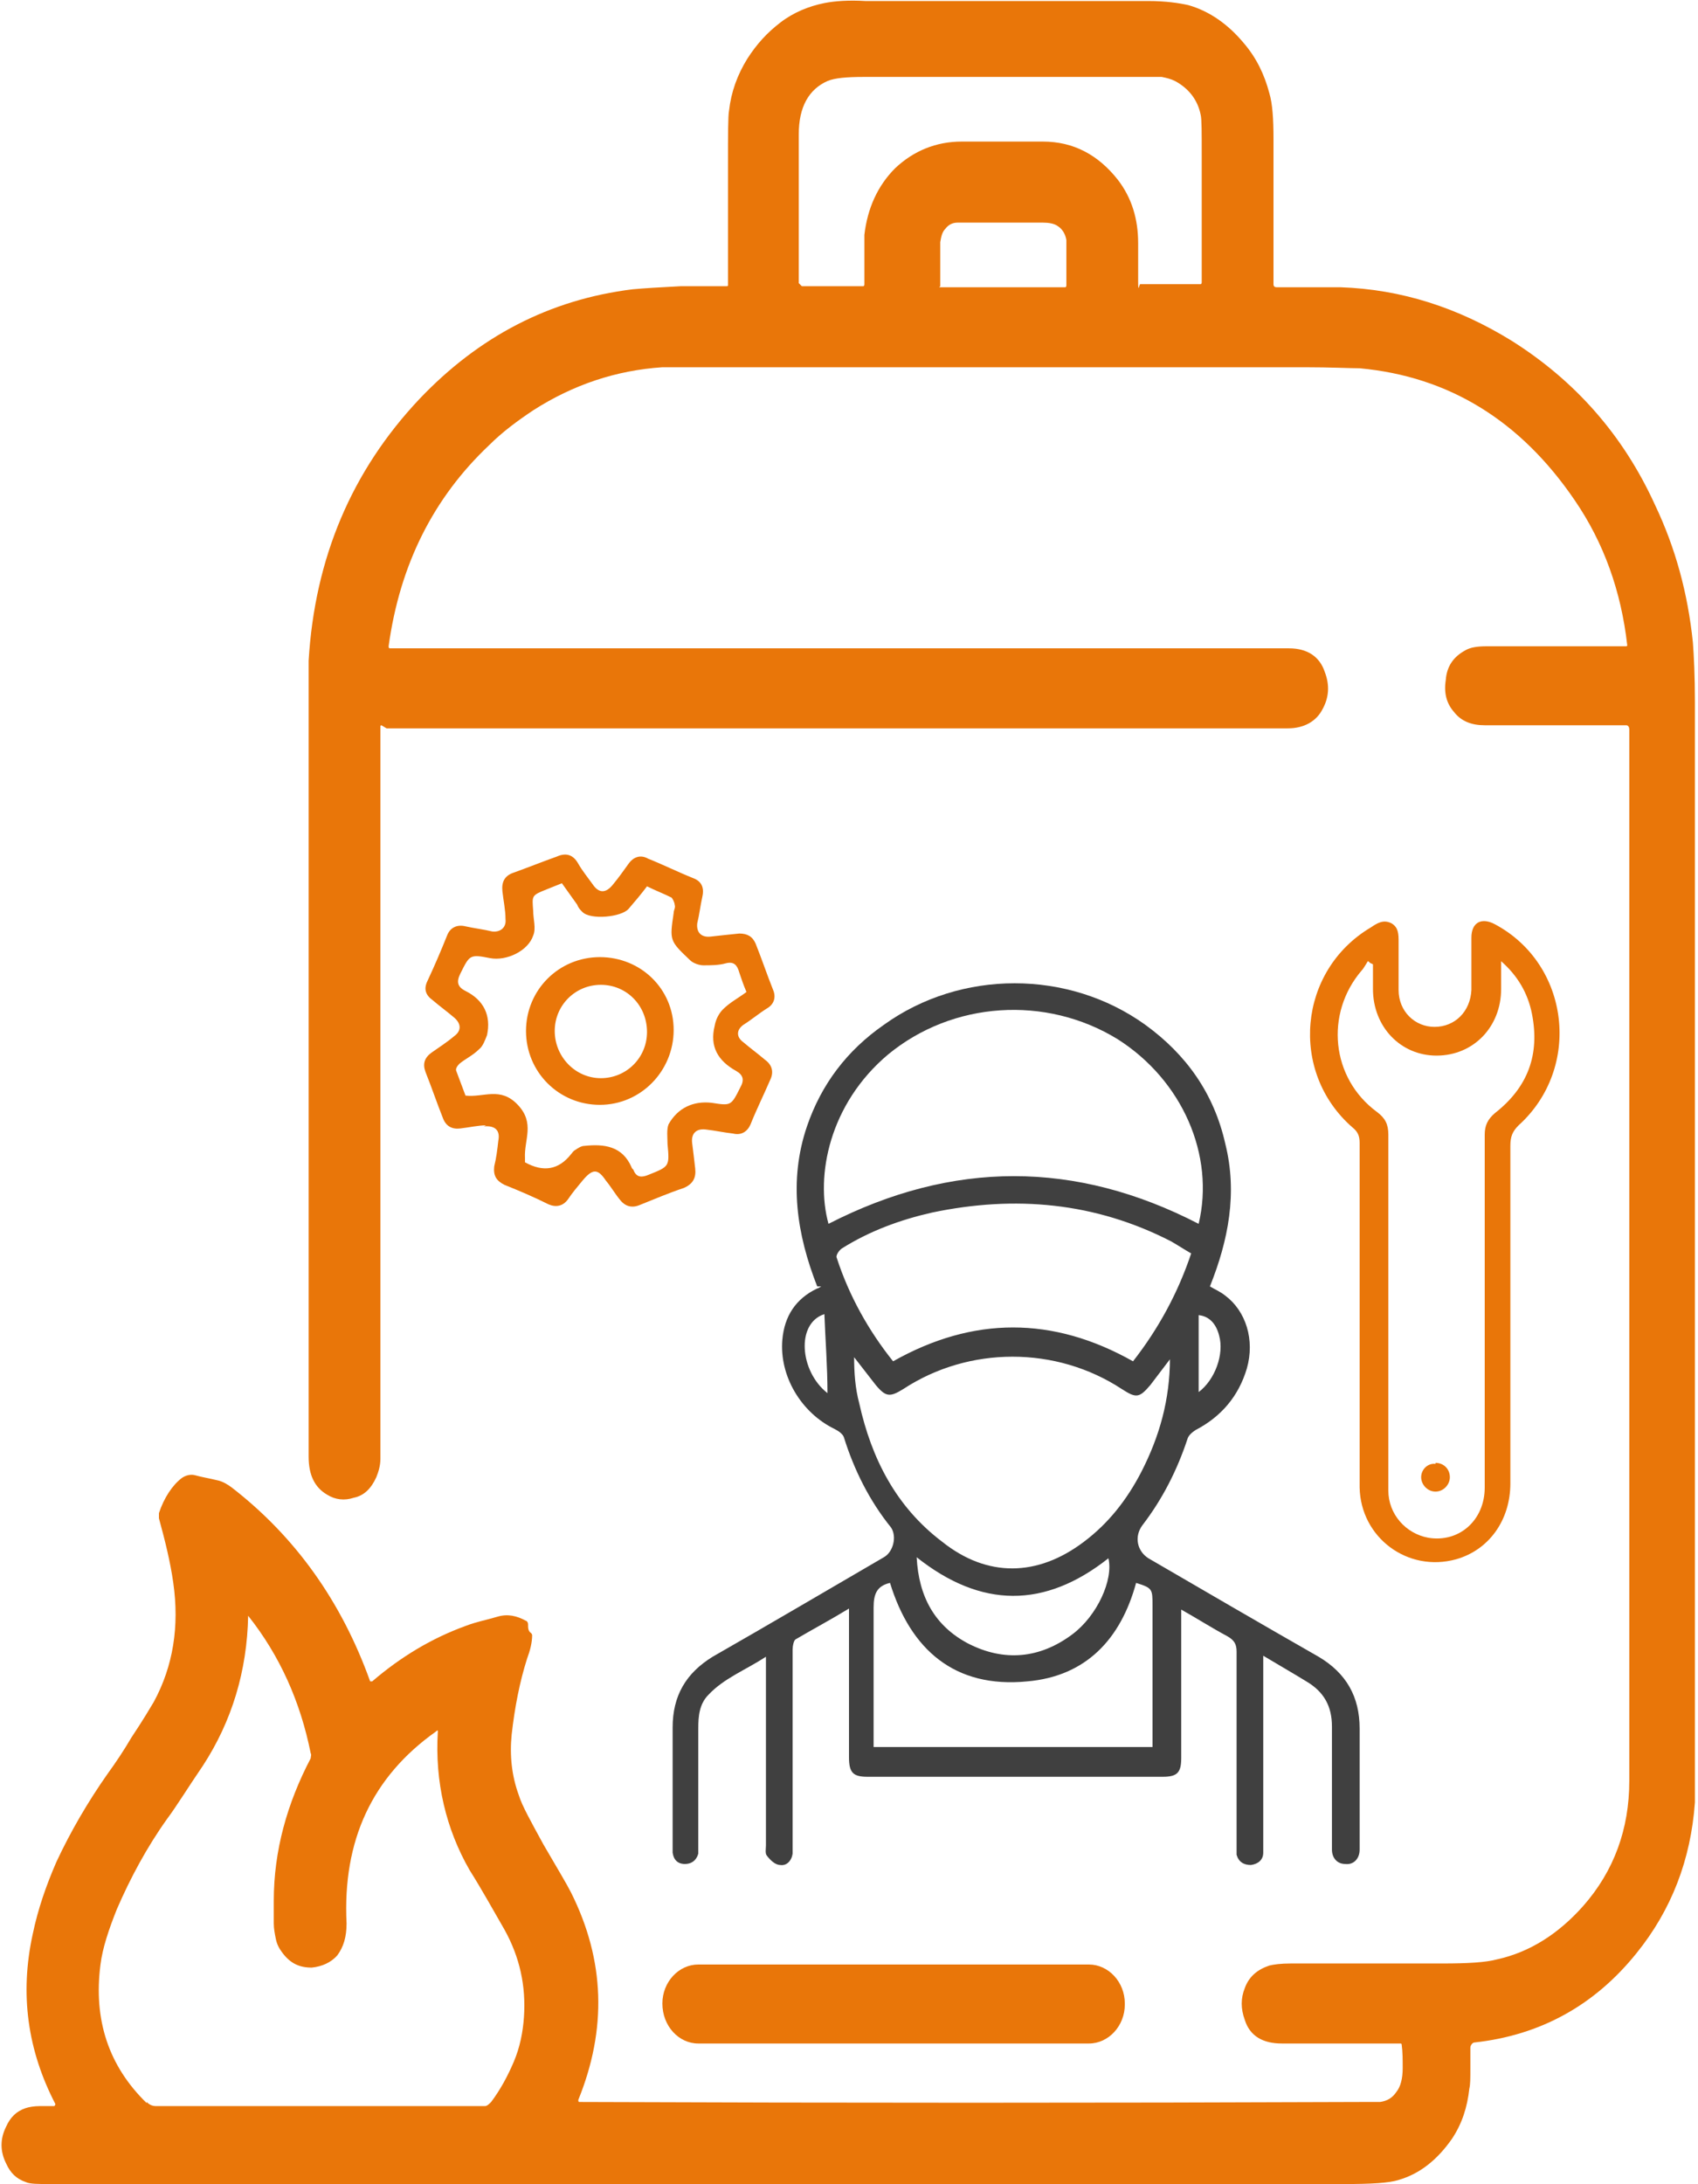 <svg xmlns="http://www.w3.org/2000/svg" xmlns:i="http://ns.adobe.com/AdobeIllustrator/10.0/" id="Layer_1" data-name="Layer 1" viewBox="0 0 165.6 212.9"><defs><style>      .cls-1 {        fill: #e97609;      }      .cls-1, .cls-2 {        stroke-width: 0px;      }      .cls-2 {        fill: #404040;      }    </style></defs><path class="cls-1" d="M37.2,70.7c0,0-.1,0-.1.1,0,22.3,0,44.5,0,66.8,0,0,0,.9,0,2.7,0,.6,0,1.2,0,1.9,0,.7-.2,1.3-.4,1.8-.5,1.1-1.2,1.8-2.2,2-.9.3-1.8.2-2.6-.3-1.2-.7-1.8-1.9-1.8-3.7v-71.8c0-2.8,0-4.8,0-5.8.6-10,4.2-18.5,10.8-25.5,5.8-6.1,12.7-9.7,20.8-10.7,1.1-.1,2.7-.2,4.7-.3,1.5,0,3,0,4.5,0,0,0,.1,0,.1-.1,0-3.9,0-7.8,0-11.7,0-3,0-4.8.1-5.3.2-1.8.8-3.5,1.8-5.1.9-1.4,1.9-2.5,3.2-3.5,1.3-1,2.8-1.6,4.3-1.9,1-.2,2.4-.3,4-.2,1.6,0,2.4,0,2.4,0,8.4,0,16.8,0,25.2,0,1.7,0,3,.2,3.9.4,2.1.6,3.9,1.9,5.4,3.7,1.2,1.4,2,3,2.5,4.9.3,1,.4,2.5.4,4.4,0,4.6,0,9.4,0,14.2,0,.2.1.3.3.3,2.1,0,4.1,0,6.2,0,6,.2,11.5,2,16.7,5.2,6.2,3.9,10.9,9.2,14,16,2,4.2,3.2,8.6,3.7,13.4.1,1.3.2,3.3.2,5.8v101.5c0,3.2,0,5.2,0,5.8-.4,5.6-2.3,10.5-5.7,14.7-4.1,5.1-9.4,8-15.8,8.7-.2,0-.4.3-.4.5,0,.6,0,1.3,0,2,0,1,0,1.6-.1,2-.2,1.8-.7,3.4-1.7,4.9-1.4,2-3.1,3.4-5.2,4-.9.3-2.7.4-5.3.4H4.9c-1.2,0-2,0-2.4-.2-.9-.3-1.5-.9-1.9-1.8-.6-1.2-.6-2.4,0-3.6.4-.9,1-1.5,1.9-1.8.3-.1.8-.2,1.4-.2h1.4c0,0,.1-.1.1-.2-2.7-5.2-3.5-10.7-2.2-16.6.5-2.4,1.3-4.7,2.3-7,1.4-3,3.1-5.9,5-8.6.8-1.1,1.6-2.3,2.3-3.5,1.2-1.8,1.9-3,2.2-3.5,1.9-3.5,2.5-7.4,1.9-11.6-.3-2.1-.8-4.1-1.4-6.3,0-.2,0-.3,0-.5.5-1.5,1.3-2.7,2.2-3.4.4-.3.9-.4,1.3-.3.7.2,1.4.3,2.2.5.5.1,1,.4,1.4.7,6.2,4.8,10.7,11.1,13.5,18.9,0,0,.1,0,.2,0,2.8-2.4,5.8-4.2,9.1-5.4.5-.2,1.2-.4,2-.6,0,0,.4-.1,1.1-.3,1-.3,1.9-.1,2.8.4.1,0,.2.2.2.3,0,.4,0,.7.3.9,0,0,.1.1.1.2,0,.7-.2,1.5-.5,2.3-.7,2.2-1.2,4.7-1.5,7.4-.2,2,0,4,.7,5.9.3,1,1.2,2.6,2.4,4.8,1.4,2.4,2.3,3.9,2.7,4.7,3.3,6.6,3.5,13.3.7,20.2,0,.1,0,.2.1.2,25.5.1,50.9.1,76.4,0,1.1,0,1.6,0,1.7,0,.7-.1,1.2-.4,1.6-1,.4-.5.6-1.3.6-2.3,0-.8,0-1.6-.1-2.3,0,0,0-.1-.1-.1-3.9,0-7.8,0-11.6,0-1.8,0-3.1-.7-3.6-2.3-.4-1.1-.4-2.1,0-3.1.4-1.1,1.2-1.8,2.4-2.2.4-.1,1.1-.2,2.1-.2,4.9,0,9.9,0,14.8,0,2.4,0,4.2-.1,5.3-.4,3.2-.7,6-2.5,8.4-5.2,3-3.4,4.5-7.5,4.5-12.2,0-.5,0-1.2,0-2.1,0-.5,0-1,0-1.4,0-.7,0-1.1,0-1.4,0-18,0-35.9,0-53.9,0-.9,0-1.9,0-2.8,0-13.6,0-27.3,0-40.9,0-.2-.1-.4-.3-.4-4.5,0-9.1,0-13.8,0-1.3,0-2.3-.4-3-1.3-.7-.8-1-1.8-.8-3.1.1-1.4.8-2.3,1.9-2.9.5-.3,1.2-.4,2.1-.4,4.5,0,9.1,0,13.6,0,0,0,.1,0,.1-.1-.6-5.3-2.3-10-5.1-14.1-5.3-7.8-12.3-12.1-21-12.9-1,0-2.8-.1-5.3-.1h-57.4c-3,0-4.8,0-5.3,0-4.5.3-8.7,1.7-12.6,4.2-1.5,1-3,2.1-4.3,3.4-5.4,5.1-8.7,11.6-9.8,19.6,0,0,0,.2.1.2,29.2,0,58.5,0,87.7,0,1.8,0,3,.8,3.5,2.3.5,1.3.4,2.5-.2,3.6-.6,1.2-1.8,1.9-3.4,1.9-29.3,0-58.6,0-87.9,0M109.7,195.3c0-2.1-1.6-3.8-3.5-3.8h-38.1c-1.9,0-3.5,1.7-3.5,3.8h0c0,2.2,1.6,3.9,3.5,3.9h38.1c1.9,0,3.5-1.7,3.5-3.8h0M78.2,27.9h6c0,0,.1,0,.1-.2,0-2.6,0-4.2,0-4.8.3-2.6,1.3-4.8,3-6.5,1.8-1.7,4-2.6,6.5-2.6,2.6,0,5.3,0,7.9,0,3,0,5.4,1.3,7.3,3.7,1.4,1.8,2,3.9,2,6.2,0,1.2,0,2.4,0,3.7s.1.3.2.3h5.9c0,0,.1,0,.1-.2v-12.3c0-2.3,0-3.6-.1-4-.3-1.5-1.2-2.6-2.5-3.3-.4-.2-.8-.3-1.3-.4-.4,0-.8,0-1.3,0h-27.8c-1.6,0-2.8.1-3.5.4-1.8.8-2.8,2.5-2.8,5.2,0,4.9,0,9.7,0,14.5,0,0,0,0,0,0M91.6,28h12.3c0,0,.1,0,.1-.2,0-.7,0-1.4,0-2.2,0-1.3,0-2,0-2.2-.1-.6-.4-1.1-.9-1.4-.3-.2-.8-.3-1.4-.3-2.8,0-5.6,0-8.3,0-.5,0-.9.2-1.2.6-.3.3-.4.7-.5,1.3,0,.4,0,.9,0,1.4,0,1,0,1.9,0,2.8,0,0,0,.1,0,.1M14.3,204.9c.3.3.6.4.9.4h32.1c.2,0,.4-.2.6-.4.9-1.2,1.6-2.5,2.2-3.9.6-1.4.9-2.9,1-4.4.2-3-.4-5.8-1.9-8.5-1.1-1.9-2.2-3.9-3.4-5.8-2.3-4-3.4-8.6-3.1-13.5,0-.1,0-.2-.2,0-6.2,4.4-9.1,10.6-8.7,18.7,0,1.3-.3,2.3-.9,3.1-.6.7-1.5,1.1-2.5,1.2-1.2,0-2.1-.4-2.9-1.5-.3-.4-.5-.8-.6-1.3-.1-.5-.2-1-.2-1.5,0-.2,0-.9,0-2.2,0-4.9,1.3-9.5,3.6-13.9,0-.2.1-.3,0-.5-1-5-3-9.5-6.1-13.4,0,0,0,0,0,0-.1,5.4-1.6,10.3-4.4,14.6-1.5,2.2-2.6,4-3.5,5.2-2,2.8-3.6,5.8-4.9,8.8-.8,2-1.4,3.8-1.6,5.4-.7,5.4.8,9.9,4.5,13.5"></path><g><path class="cls-2" d="M79.7,125.4c-2-5.1-2.8-10.3-1-15.6,1.4-4.1,3.9-7.4,7.5-9.9,7.5-5.4,18-5.4,25.5,0,4,2.9,6.7,6.7,7.8,11.6,1.2,4.8.3,9.4-1.5,13.9.5.3,1,.5,1.5.9,2,1.5,2.9,4.3,2.1,7.1-.8,2.7-2.5,4.7-5,6-.3.2-.7.5-.8.9-1,3-2.4,5.8-4.4,8.4-.8,1.1-.5,2.5.6,3.2,5.5,3.2,11,6.4,16.6,9.6,2.7,1.6,4,3.9,4,7,0,3.7,0,7.5,0,11.2,0,.2,0,.4,0,.6,0,.9-.6,1.5-1.4,1.4-.8,0-1.3-.6-1.3-1.4,0-.8,0-1.7,0-2.5,0-3.2,0-6.3,0-9.5,0-2-.8-3.4-2.5-4.4-1.3-.8-2.7-1.6-4.2-2.5v1.2c0,5.7,0,11.3,0,17,0,.3,0,.6,0,1,0,.7-.5,1.1-1.2,1.2-.7,0-1.2-.3-1.4-1,0-.3,0-.7,0-1,0-6.3,0-12.5,0-18.8,0-.7-.2-1.1-.9-1.5-1.5-.8-2.9-1.7-4.5-2.6,0,.5,0,.8,0,1.1,0,4.5,0,8.9,0,13.4,0,1.4-.4,1.8-1.8,1.8-9.6,0-19.2,0-28.8,0-1.4,0-1.8-.4-1.8-1.9,0-4.4,0-8.9,0-13.3,0-.3,0-.7,0-1.2-1.8,1.1-3.5,2-5.2,3-.2.1-.3.7-.3,1,0,6.3,0,12.6,0,18.9,0,.3,0,.6,0,1-.1.7-.6,1.2-1.2,1.1-.5,0-1-.5-1.3-.9-.2-.2-.1-.7-.1-1,0-5.7,0-11.4,0-17.1,0-.3,0-.7,0-1.3-2,1.3-4.1,2.1-5.6,3.7-.9.9-1,2.1-1,3.3,0,3.7,0,7.5,0,11.2,0,.3,0,.7,0,1-.2.7-.7,1-1.3,1-.7,0-1.1-.4-1.2-1.1,0-.3,0-.5,0-.8,0-3.8,0-7.6,0-11.4,0-3.1,1.3-5.3,3.9-6.9,5.6-3.2,11.2-6.5,16.7-9.7.9-.5,1.3-2,.7-2.9-2.1-2.6-3.6-5.6-4.6-8.8-.1-.3-.5-.6-.9-.8-3.3-1.6-5.4-5.2-5.1-8.7.2-2.3,1.3-4,3.4-5,.1,0,.2-.1.4-.2ZM80.8,119.3c12.1-6.2,24.1-6.2,36.1,0,1.6-6.7-1.6-14-7.9-18-7-4.3-16.1-3.7-22.4,1.5-5.7,4.8-7.1,11.8-5.8,16.5ZM114.1,132.5c-.6.8-1.3,1.7-1.9,2.5-1.1,1.3-1.4,1.3-2.8.4-6.4-4.2-14.9-4.2-21.3,0-1.3.8-1.7.8-2.7-.4-.7-.9-1.4-1.8-2.1-2.7,0,1.5.1,3,.5,4.5,1.2,5.4,3.6,10.1,8.1,13.5,4.4,3.5,9.3,3.4,13.8,0,2.4-1.8,4.2-4.1,5.6-6.8,1.8-3.5,2.8-7.1,2.8-11.1ZM116.2,122.2c-.7-.4-1.3-.8-2-1.2-7.4-3.8-15.2-4.5-23.3-2.8-3.1.7-6.1,1.8-8.8,3.5-.3.2-.6.7-.5.9,1.2,3.7,3.1,7.1,5.5,10.1,7.8-4.4,15.6-4.4,23.4,0,2.5-3.2,4.4-6.7,5.7-10.6ZM112.4,170.3v-1.1c0-4.2,0-8.5,0-12.7,0-1.6,0-1.7-1.6-2.2-1.5,5.5-4.9,9.1-10.6,9.6-7.1.7-11.4-3.1-13.4-9.6-1.3.3-1.6,1.1-1.6,2.4,0,4.2,0,8.4,0,12.5,0,.4,0,.7,0,1.1h27.1ZM89.4,151.8c.2,3.9,1.8,6.7,5,8.4,3.5,1.8,7,1.5,10.2-.9,2.4-1.8,4-5.3,3.5-7.4-6.2,4.9-12.4,4.9-18.7-.1ZM116.9,135.7c1.6-1.2,2.5-3.7,2-5.5-.3-1.2-1-1.9-2-2v7.5ZM80.7,135.8c0-2.6-.2-5.1-.3-7.7-2.8.9-2.4,5.6.3,7.7Z"></path><path class="cls-1" d="M132.6,128.2c0-5.6,0-11.2,0-16.8,0-.7-.2-1.1-.7-1.5-6.2-5.4-5.3-15.3,1.8-19.5.6-.4,1.2-.8,2-.4.7.4.7,1.1.7,1.8,0,1.6,0,3.1,0,4.7,0,2.1,1.6,3.6,3.5,3.6,2,0,3.5-1.5,3.6-3.6,0-1.7,0-3.4,0-5.1,0-1.5,1-2,2.3-1.3,7.3,3.9,8.5,14,2.3,19.6-.6.6-.8,1.1-.8,2,0,11,0,21.9,0,32.9,0,3.6-2.1,6.5-5.3,7.4-4.7,1.3-9.3-2.1-9.4-7,0-5.6,0-11.2,0-16.8ZM133.7,93.9c-.1,0-.2-.2-.3-.2-.2.3-.4.7-.6.9-3.6,4.2-3,10.5,1.5,13.8.8.6,1.1,1.2,1.1,2.2,0,9.2,0,18.3,0,27.5,0,2.4,0,4.8,0,7.2,0,2.3,1.7,4.2,3.9,4.6,3,.5,5.5-1.7,5.5-4.9,0-11.5,0-22.9,0-34.4,0-.9.3-1.5,1-2.1,3.2-2.5,4.4-5.7,3.6-9.7-.4-2-1.4-3.7-3-5.1,0,1,0,1.8,0,2.7,0,3.7-2.7,6.5-6.3,6.5-3.5,0-6.2-2.8-6.2-6.5,0-.8,0-1.6,0-2.4Z"></path><path class="cls-1" d="M47.4,109.7c-.8,0-1.6.2-2.5.3-.8.1-1.4-.2-1.7-1-.6-1.5-1.1-3-1.7-4.5-.3-.8-.1-1.4.6-1.9.7-.5,1.5-1,2.2-1.6.7-.5.7-1.2,0-1.8-.7-.6-1.4-1.1-2.1-1.7-.7-.5-.9-1.1-.5-1.9.7-1.5,1.3-2.9,1.9-4.4.3-.8,1-1.1,1.8-.9.9.2,1.8.3,2.6.5.8.1,1.4-.4,1.3-1.2,0-.9-.2-1.8-.3-2.7-.1-.9.2-1.5,1-1.8,1.4-.5,2.9-1.1,4.3-1.6.9-.4,1.6-.2,2.1.7.4.7.9,1.3,1.4,2,.6.9,1.3.9,2,0,.5-.6,1-1.3,1.5-2,.5-.7,1.2-.9,1.9-.5,1.5.6,2.9,1.3,4.4,1.9.8.3,1.1.9.9,1.8-.2.9-.3,1.8-.5,2.6-.1.9.4,1.4,1.3,1.3.9-.1,1.8-.2,2.8-.3.8,0,1.3.3,1.6,1,.6,1.5,1.1,3,1.7,4.5.3.7.1,1.4-.6,1.8-.8.5-1.5,1.1-2.3,1.6-.7.5-.7,1.2,0,1.7.7.6,1.4,1.1,2.1,1.7.7.5.9,1.2.5,2-.6,1.4-1.3,2.8-1.9,4.3-.3.7-.9,1.1-1.7.9-.9-.1-1.8-.3-2.7-.4-.9-.1-1.4.4-1.3,1.3.1.8.2,1.6.3,2.5.1.9-.2,1.5-1.1,1.9-1.5.5-2.9,1.1-4.4,1.7-.8.3-1.4,0-1.8-.5-.5-.6-.9-1.3-1.4-1.9-.8-1.2-1.3-1.2-2.3,0-.5.6-1,1.2-1.4,1.8-.5.7-1.2.8-1.9.5-1.4-.7-2.8-1.3-4.3-1.9-.8-.4-1.1-.9-1-1.8.2-.8.3-1.6.4-2.5.2-1-.3-1.5-1.4-1.4ZM51.2,113.3q2.7,1.5,4.5-.8c.1-.1.2-.3.4-.4.3-.2.6-.4.9-.4,1.9-.2,3.7,0,4.6,2.1,0,.1.2.2.2.3.3.7.8.7,1.5.4,2-.8,2-.8,1.8-3,0-.6-.1-1.4.1-1.9.9-1.6,2.4-2.3,4.2-2.1,1.9.3,1.9.3,2.8-1.5.4-.7.3-1.2-.4-1.6-1.8-1-2.6-2.4-2.1-4.4.1-.6.4-1.2.8-1.6.7-.7,1.5-1.1,2.3-1.7-.3-.7-.5-1.3-.7-1.9-.2-.7-.5-1.1-1.3-.9-.7.2-1.5.2-2.2.2-.4,0-1-.2-1.3-.5-2-1.9-2-1.9-1.6-4.6,0-.3.2-.5.1-.8,0-.2-.2-.6-.3-.7-.8-.4-1.6-.7-2.4-1.1-.6.8-1.2,1.5-1.8,2.2-.7.8-3.7,1.1-4.5.3-.2-.2-.4-.4-.5-.7-.5-.7-1-1.4-1.5-2.1-.5.2-1,.4-1.5.6-1.5.6-1.4.6-1.3,2.1,0,.8.3,1.7,0,2.4-.5,1.5-2.6,2.5-4.2,2.2-2-.4-2-.3-2.9,1.5-.4.8-.3,1.3.5,1.7,1.8.9,2.5,2.4,2.1,4.3,0,0,0,0,0,0-.2.5-.4,1.1-.8,1.4-.6.6-1.3.9-1.9,1.4-.2.2-.4.5-.3.7.3.8.6,1.6.9,2.4,1.8.2,3.4-.9,5.1.9,1.7,1.8.6,3.4.7,5.2ZM58.5,93.3c4,0,7.2,3.1,7.2,7.1,0,4-3.2,7.3-7.2,7.3-4,0-7.2-3.2-7.2-7.2,0-4,3.2-7.2,7.2-7.2ZM63.1,100.6c0-2.6-2-4.6-4.5-4.6-2.5,0-4.5,2-4.5,4.5,0,2.5,2,4.6,4.5,4.6,2.5,0,4.5-2,4.5-4.5Z"></path></g><path class="cls-1" d="M140,142.6c.8,0,1.4.6,1.4,1.4,0,.7-.6,1.4-1.4,1.4-.8,0-1.4-.7-1.4-1.4,0-.8.7-1.4,1.4-1.3Z"></path></svg>